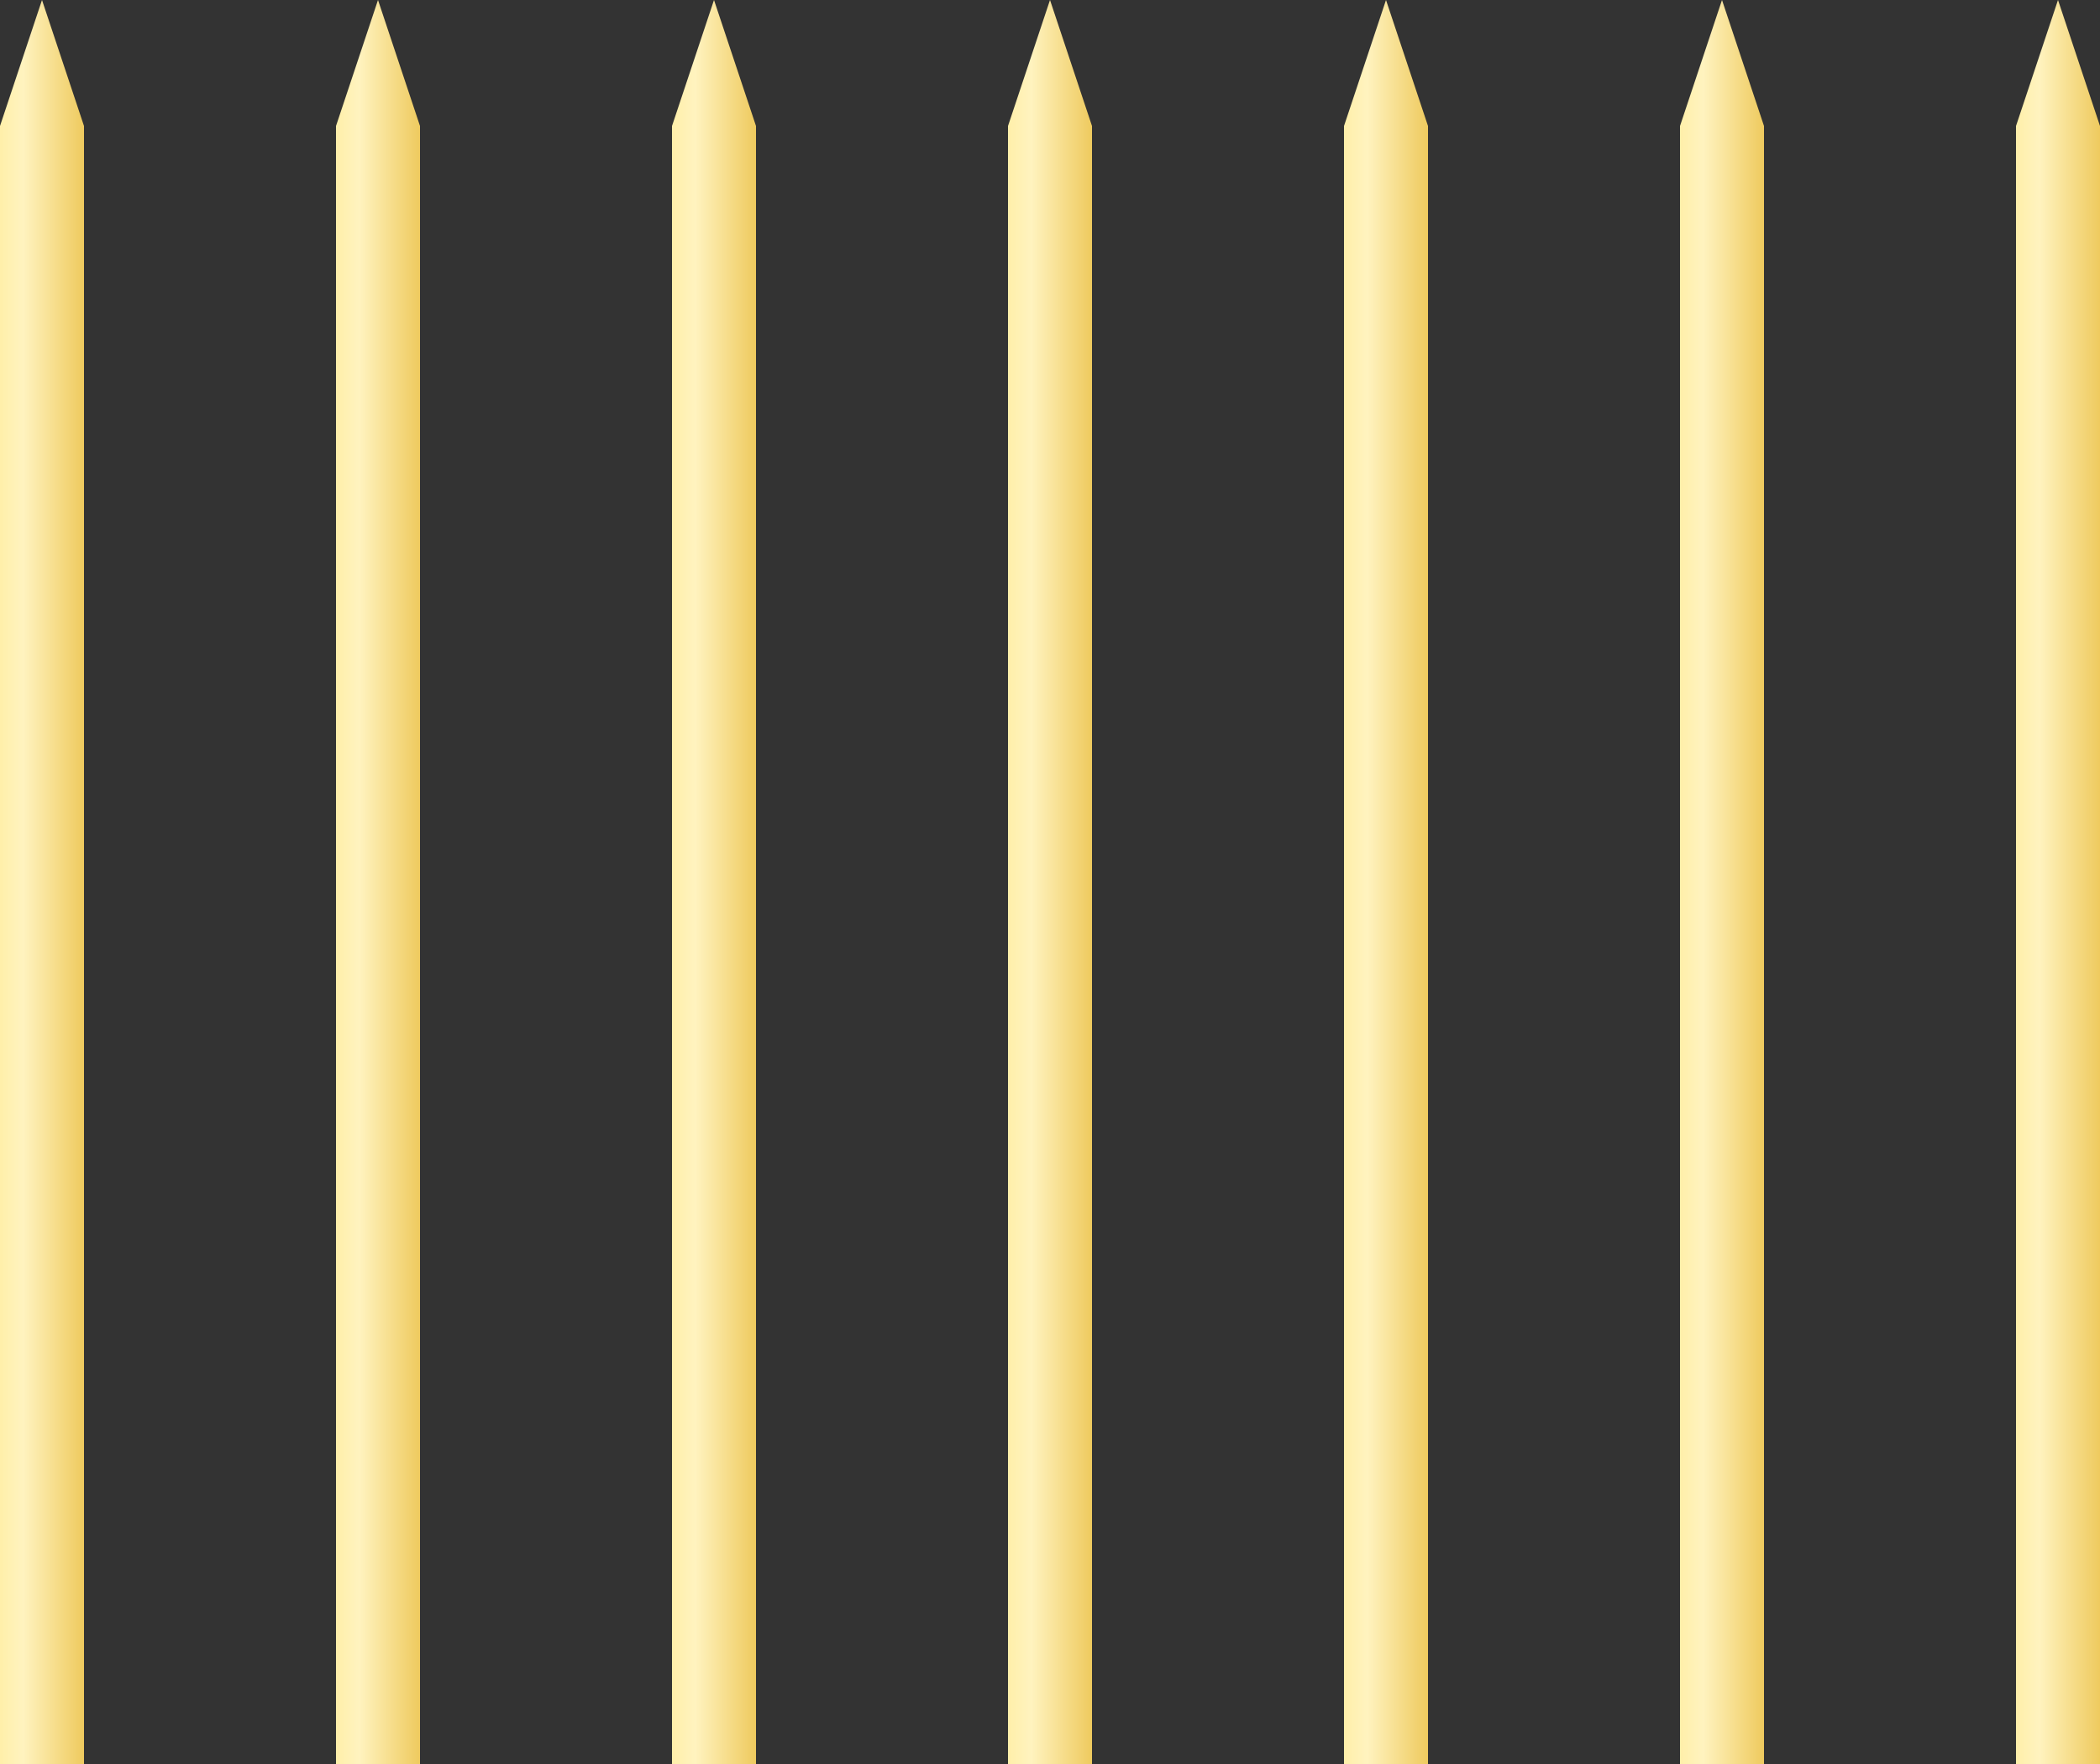 <?xml version="1.0" encoding="UTF-8"?> <svg xmlns="http://www.w3.org/2000/svg" width="25" height="21" viewBox="0 0 25 21" fill="none"><rect x="0" y="0" width="25" height="21" fill="#333333" stroke="none"/><path d="M0 1.5L0.5 0L1 1.5V21H0V1.5Z" fill="url(#paint0_linear_927_78)"></path><path d="M4 1.5L4.5 0L5 1.5V21H4V1.5Z" fill="url(#paint1_linear_927_78)"></path><path d="M24 1.5L24.5 0L25 1.5V21H24V1.5Z" fill="url(#paint2_linear_927_78)"></path><path d="M20 1.5L20.5 0L21 1.5V21H20V1.5Z" fill="url(#paint3_linear_927_78)"></path><path d="M16 1.5L16.5 0L17 1.5V21H16V1.5Z" fill="url(#paint4_linear_927_78)"></path><path d="M12 1.5L12.5 0L13 1.5V21H12V1.5Z" fill="url(#paint5_linear_927_78)"></path><path d="M8 1.5L8.5 0L9 1.5V21H8V1.5Z" fill="url(#paint6_linear_927_78)"></path><defs><linearGradient id="paint0_linear_927_78" x1="-1" y1="13.622" x2="1.5" y2="13.622" gradientUnits="userSpaceOnUse"><stop stop-color="#FFE15A"></stop><stop offset="0.51" stop-color="#FFF3BF"></stop><stop offset="1" stop-color="#E3AE1C"></stop></linearGradient><linearGradient id="paint1_linear_927_78" x1="3" y1="13.622" x2="5.5" y2="13.622" gradientUnits="userSpaceOnUse"><stop stop-color="#FFE15A"></stop><stop offset="0.51" stop-color="#FFF3BF"></stop><stop offset="1" stop-color="#E3AE1C"></stop></linearGradient><linearGradient id="paint2_linear_927_78" x1="23" y1="13.622" x2="25.5" y2="13.622" gradientUnits="userSpaceOnUse"><stop stop-color="#FFE15A"></stop><stop offset="0.51" stop-color="#FFF3BF"></stop><stop offset="1" stop-color="#E3AE1C"></stop></linearGradient><linearGradient id="paint3_linear_927_78" x1="19" y1="13.622" x2="21.5" y2="13.622" gradientUnits="userSpaceOnUse"><stop stop-color="#FFE15A"></stop><stop offset="0.51" stop-color="#FFF3BF"></stop><stop offset="1" stop-color="#E3AE1C"></stop></linearGradient><linearGradient id="paint4_linear_927_78" x1="15" y1="13.622" x2="17.5" y2="13.622" gradientUnits="userSpaceOnUse"><stop stop-color="#FFE15A"></stop><stop offset="0.51" stop-color="#FFF3BF"></stop><stop offset="1" stop-color="#E3AE1C"></stop></linearGradient><linearGradient id="paint5_linear_927_78" x1="11" y1="13.622" x2="13.5" y2="13.622" gradientUnits="userSpaceOnUse"><stop stop-color="#FFE15A"></stop><stop offset="0.51" stop-color="#FFF3BF"></stop><stop offset="1" stop-color="#E3AE1C"></stop></linearGradient><linearGradient id="paint6_linear_927_78" x1="7" y1="13.622" x2="9.5" y2="13.622" gradientUnits="userSpaceOnUse"><stop stop-color="#FFE15A"></stop><stop offset="0.51" stop-color="#FFF3BF"></stop><stop offset="1" stop-color="#E3AE1C"></stop></linearGradient></defs></svg> 